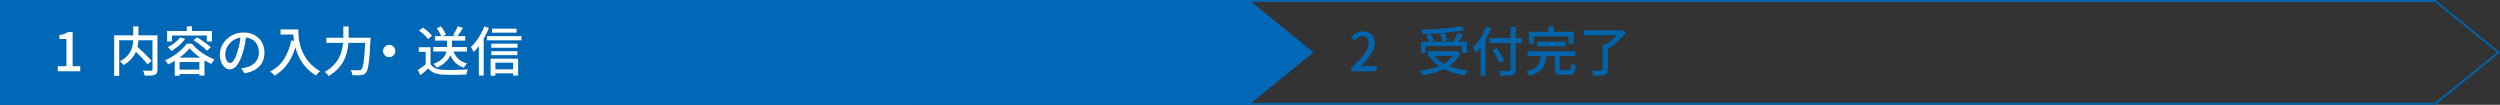 <svg id="_レイヤー_2" xmlns="http://www.w3.org/2000/svg" viewBox="0 0 799 33.49"><rect x="0" y="0" width="799" height="33.49" fill="#333333" stroke="none"/><defs><style>.cls-1{fill:#fff;}.cls-2{fill:#0068b6;}.cls-3{fill:#0064ab;}</style></defs><g id="_レイアウト"><path class="cls-3" d="M778.18.62l19.84,16.12-19.84,16.12h-483.63V.62h483.63M778.4,0h-484.47v33.49h484.47l20.6-16.74L778.4,0h0Z"/><polygon class="cls-2" points="399.11 0 0 0 0 33.49 399.11 33.49 419.71 16.74 399.11 0"/><path class="cls-2" d="M398.89.62l19.84,16.12-19.84,16.12H.62V.62h398.27M399.11,0H0v33.49h399.11l20.6-16.74L399.11,0h0Z"/><path class="cls-1" d="M18.48,22.77v-1.61h2.75v-8.7h-2.24v-1.24c.59-.1,1.1-.23,1.54-.39s.84-.35,1.2-.58h1.48v10.91h2.43v1.61h-7.16Z"/><path class="cls-1" d="M36.49,11.29h12.97v1.58h-11.36v11.36h-1.62v-12.94ZM42.57,8.42h1.67v3.65c0,.56-.03,1.13-.1,1.73-.07.6-.19,1.21-.37,1.84-.18.62-.45,1.24-.81,1.84-.36.61-.82,1.19-1.39,1.76-.57.57-1.26,1.09-2.09,1.58-.07-.11-.17-.25-.31-.4-.14-.15-.28-.3-.42-.45-.15-.15-.29-.27-.43-.36.8-.43,1.47-.89,1.99-1.39s.94-1,1.24-1.53c.31-.53.53-1.06.68-1.6s.24-1.07.28-1.58c.04-.52.06-1.01.06-1.47v-3.64ZM42.45,15.61l1.22-.88c.4.36.82.75,1.28,1.17.46.42.91.84,1.34,1.27.44.43.84.85,1.22,1.25.38.4.7.76.96,1.08l-1.33,1.05c-.24-.33-.54-.7-.91-1.11-.37-.41-.76-.84-1.19-1.29-.43-.45-.86-.89-1.32-1.33-.45-.44-.88-.84-1.29-1.22ZM48.74,11.29h1.58v10.95c0,.46-.06.83-.18,1.09-.12.26-.34.46-.67.59-.32.12-.75.2-1.28.23-.54.03-1.19.04-1.95.04-.02-.15-.06-.32-.12-.52-.06-.2-.12-.39-.2-.59-.07-.19-.15-.36-.23-.51.37.01.74.02,1.1.03.36.01.67.01.94,0,.27,0,.46,0,.58,0,.16-.01.27-.05.33-.1.06-.06.09-.16.09-.31v-10.91Z"/><path class="cls-1" d="M60.59,15.42c-.45.6-1.04,1.22-1.77,1.85-.72.63-1.53,1.24-2.41,1.82-.88.58-1.78,1.08-2.71,1.51-.06-.14-.14-.28-.25-.44-.11-.16-.22-.32-.33-.49s-.23-.31-.34-.41c.95-.41,1.87-.91,2.76-1.5.89-.59,1.69-1.22,2.41-1.88s1.3-1.31,1.74-1.93h1.63c.45.54.96,1.07,1.52,1.57.56.5,1.16.97,1.79,1.41.63.44,1.27.83,1.94,1.17s1.32.64,1.96.89c-.18.19-.36.43-.54.7s-.33.52-.47.75c-.62-.28-1.26-.62-1.92-1-.66-.39-1.29-.8-1.91-1.24-.62-.44-1.2-.9-1.73-1.38-.54-.48-1-.95-1.39-1.41ZM53.38,9.9h14.37v3.35h-1.65v-1.89h-11.15v1.89h-1.56v-3.35ZM57.58,11.95l1.56.51c-.37.51-.8,1-1.28,1.48-.48.48-.99.92-1.52,1.32-.53.4-1.06.76-1.58,1.06-.08-.11-.19-.25-.32-.42-.14-.16-.28-.33-.42-.48-.15-.16-.28-.28-.39-.37.76-.36,1.5-.82,2.21-1.37.71-.55,1.3-1.12,1.75-1.73ZM55.83,18.41h9.52v5.75h-1.63v-4.32h-6.32v4.37h-1.56v-5.8ZM56.56,22.24h8.01v1.43h-8.01v-1.43ZM59.69,8.42h1.65v2.29h-1.65v-2.29ZM61.85,12.87l1.11-.94c.51.29,1.04.63,1.6,1,.55.37,1.08.75,1.58,1.14.5.39.91.74,1.22,1.05l-1.21,1.09c-.29-.33-.68-.69-1.16-1.09-.48-.4-1-.79-1.55-1.19-.55-.4-1.08-.75-1.59-1.07Z"/><path class="cls-1" d="M78.75,11.14c-.11.87-.26,1.79-.43,2.76s-.41,1.93-.71,2.88c-.34,1.16-.72,2.13-1.15,2.93-.43.8-.89,1.41-1.39,1.83-.5.42-1.03.63-1.58.63s-1.09-.2-1.58-.59c-.49-.39-.88-.94-1.19-1.65-.31-.71-.46-1.53-.46-2.47s.2-1.85.59-2.7c.39-.85.93-1.6,1.62-2.26.69-.66,1.5-1.17,2.41-1.55s1.91-.56,2.98-.56,1.94.16,2.76.49c.82.33,1.52.78,2.11,1.37s1.03,1.27,1.33,2.05c.31.78.46,1.61.46,2.5,0,1.19-.25,2.25-.74,3.17-.49.92-1.21,1.68-2.17,2.26-.95.58-2.12.98-3.5,1.18l-1-1.6c.29-.03.57-.07.82-.11.25-.04.48-.08.7-.13.54-.12,1.06-.32,1.56-.58.49-.26.93-.59,1.32-.99.39-.4.69-.88.91-1.42.22-.54.33-1.16.33-1.84s-.11-1.31-.32-1.9c-.21-.58-.53-1.09-.95-1.52-.42-.43-.93-.77-1.55-1.01-.61-.24-1.3-.37-2.07-.37-.93,0-1.76.16-2.48.49-.73.33-1.34.76-1.84,1.3-.5.54-.89,1.12-1.15,1.74s-.39,1.22-.39,1.8c0,.65.08,1.18.24,1.61.16.43.36.74.6.94.24.2.48.31.73.31s.5-.13.77-.38c.26-.26.52-.66.79-1.22.27-.56.53-1.26.79-2.12.26-.82.48-1.69.66-2.61.17-.92.3-1.83.38-2.71l1.82.03Z"/><path class="cls-1" d="M93.1,12.92l1.82.32c-.4,1.71-.92,3.26-1.56,4.63-.65,1.38-1.43,2.59-2.34,3.63-.91,1.04-1.99,1.93-3.22,2.67-.09-.12-.23-.27-.41-.42-.18-.16-.37-.32-.55-.49-.19-.17-.35-.3-.5-.39,1.85-.95,3.31-2.26,4.39-3.94,1.08-1.67,1.87-3.67,2.37-6.01ZM89.66,9.4h4.83v1.63h-4.83v-1.63ZM93.69,9.4h1.65c0,.52.02,1.12.06,1.81.04.69.13,1.42.28,2.19s.37,1.58.68,2.41c.31.83.71,1.65,1.21,2.46.5.82,1.14,1.61,1.91,2.37.77.76,1.7,1.47,2.79,2.12-.11.09-.25.22-.42.38-.17.16-.33.34-.49.52-.16.18-.28.34-.37.48-1.11-.68-2.06-1.43-2.86-2.25-.79-.82-1.46-1.69-2-2.61-.54-.92-.97-1.84-1.3-2.77-.33-.93-.58-1.83-.74-2.7-.17-.87-.27-1.69-.32-2.44s-.08-1.41-.08-1.96Z"/><path class="cls-1" d="M109.72,8.45h1.7v3.2c0,.77-.04,1.59-.11,2.46-.07.87-.22,1.75-.45,2.66-.23.91-.57,1.8-1.04,2.69s-1.09,1.74-1.86,2.56c-.78.82-1.75,1.58-2.92,2.27-.09-.14-.21-.29-.35-.45-.14-.16-.29-.32-.46-.48-.16-.15-.31-.27-.45-.37,1.1-.63,2.01-1.32,2.73-2.06.72-.74,1.29-1.5,1.73-2.3.43-.8.75-1.6.96-2.41.21-.81.35-1.6.42-2.38.07-.78.1-1.5.1-2.18v-3.2ZM104.3,12.06h13.12v1.65h-13.12v-1.65ZM116.78,12.06h1.68c-.01.22-.02.38-.03.5s-.01.22-.03.3c-.09,1.73-.18,3.21-.27,4.44-.09,1.22-.19,2.24-.31,3.03s-.24,1.43-.38,1.89-.31.8-.5,1.01c-.23.28-.46.48-.71.58-.24.1-.54.18-.89.22-.29.03-.69.05-1.19.04-.5,0-1.01-.02-1.53-.04-.01-.24-.07-.52-.17-.83-.1-.32-.23-.59-.39-.83.57.06,1.09.09,1.57.09.48,0,.83,0,1.05,0,.18,0,.33-.02.45-.05.12-.03.24-.1.35-.2.15-.16.29-.45.42-.88.13-.43.25-1.03.35-1.8.1-.77.2-1.74.28-2.92.08-1.17.17-2.58.25-4.22v-.32Z"/><path class="cls-1" d="M124.38,14.33c.36,0,.69.09.99.27.29.18.53.42.71.71.18.29.27.62.27.99,0,.35-.09.68-.27.98-.18.3-.42.54-.71.72-.29.18-.62.27-.99.27-.35,0-.68-.09-.98-.26-.3-.18-.54-.41-.72-.71-.18-.3-.27-.63-.27-.99s.09-.69.26-.99c.18-.29.41-.53.71-.71.3-.18.63-.27.99-.27Z"/><path class="cls-1" d="M137.6,20.52c.39.59.92,1.03,1.61,1.32s1.5.45,2.44.48c.49.02,1.07.04,1.73.04.67,0,1.38,0,2.12-.02s1.47-.04,2.18-.06c.7-.02,1.32-.06,1.85-.1-.07.12-.14.29-.2.48-.07.2-.13.4-.19.6s-.1.39-.14.56c-.49.02-1.05.04-1.69.05-.64.01-1.3.02-1.99.03-.69,0-1.35,0-2,0-.65,0-1.21-.02-1.7-.04-1.08-.05-2-.22-2.76-.52-.76-.3-1.42-.78-1.98-1.45-.38.35-.79.7-1.2,1.05-.41.35-.85.71-1.32,1.09l-.82-1.67c.4-.25.83-.54,1.28-.87.46-.33.89-.66,1.3-.99h1.46ZM137.6,15.08v6.14h-1.56v-4.64h-2.19v-1.5h3.76ZM133.95,9.79l1.19-.97c.36.23.73.49,1.11.8.38.31.73.62,1.05.94.32.32.58.61.77.88l-1.28,1.05c-.18-.27-.43-.57-.74-.89s-.65-.64-1.02-.96c-.37-.32-.73-.6-1.1-.85ZM138.45,15.03h10.78v1.45h-10.78v-1.45ZM142.84,12.23h1.62v2.64c0,.53-.06,1.1-.18,1.69-.12.59-.35,1.19-.69,1.78s-.83,1.17-1.47,1.73c-.64.56-1.48,1.07-2.52,1.53-.07-.11-.16-.24-.29-.38-.12-.14-.25-.29-.39-.43-.14-.15-.27-.27-.39-.36,1-.39,1.79-.81,2.37-1.28.58-.47,1.01-.96,1.29-1.46.28-.5.46-1,.54-1.48.08-.48.12-.93.12-1.35v-2.62ZM139.01,11.55h9.67v1.43h-9.67v-1.43ZM139.59,9.01l1.36-.56c.33.41.64.86.93,1.36.29.5.49.94.6,1.31l-1.44.65c-.1-.39-.29-.84-.56-1.35-.27-.52-.57-.98-.88-1.4ZM144.78,16.02c.34,1.08.88,1.98,1.62,2.7s1.7,1.25,2.88,1.56c-.12.11-.25.25-.38.41-.13.16-.25.32-.37.48-.11.16-.21.32-.29.47-1.26-.43-2.28-1.09-3.06-1.99-.78-.9-1.37-2.01-1.77-3.35l1.36-.29ZM146.31,8.4l1.65.53c-.29.49-.61.98-.94,1.48-.33.5-.63.92-.92,1.26l-1.31-.46c.17-.26.35-.55.54-.88s.37-.65.54-.99c.17-.34.31-.65.42-.94Z"/><path class="cls-1" d="M154.76,8.45l1.5.49c-.39.95-.84,1.9-1.35,2.85s-1.07,1.84-1.67,2.67-1.22,1.57-1.87,2.2c-.04-.14-.12-.31-.22-.51-.1-.2-.21-.41-.32-.61-.11-.2-.22-.37-.32-.51.57-.53,1.11-1.15,1.64-1.84.53-.7,1.02-1.45,1.47-2.26.45-.81.84-1.63,1.16-2.47ZM153.04,12.97l1.53-1.51.02.02v12.67h-1.55v-11.17ZM155.62,11.55h11.02v1.33h-11.02v-1.33ZM156.8,18.74h8.79v5.41h-1.62v-4.13h-5.64v4.18h-1.53v-5.46ZM157,13.96h8.4v1.29h-8.4v-1.29ZM157,16.36h8.35v1.27h-8.35v-1.27ZM157.24,9.17h7.85v1.28h-7.85v-1.28ZM157.63,22.15h7.12v1.29h-7.12v-1.29Z"/><path class="cls-3" d="M431.87,22.77v-1.14c1.24-1.1,2.27-2.11,3.09-3.02.83-.91,1.45-1.76,1.86-2.54.41-.78.62-1.51.62-2.19,0-.45-.08-.85-.23-1.2-.15-.35-.39-.61-.7-.8s-.71-.28-1.18-.28-.93.13-1.34.4c-.41.27-.78.59-1.12.98l-1.1-1.09c.53-.59,1.1-1.05,1.69-1.38.59-.33,1.31-.49,2.13-.49.76,0,1.42.16,1.99.47.57.31,1.01.75,1.32,1.31.31.56.47,1.22.47,1.98,0,.8-.2,1.62-.59,2.44-.4.82-.94,1.65-1.63,2.48s-1.48,1.67-2.36,2.52c.33-.03.68-.06,1.04-.09s.7-.04,1-.04h3.14v1.68h-8.09Z"/><path class="cls-3" d="M465.04,16.37h.34l.29-.07,1.09.66c-.52,1.1-1.19,2.05-2.01,2.86-.82.8-1.76,1.49-2.82,2.05s-2.2,1.02-3.42,1.39c-1.22.36-2.49.64-3.81.83-.06-.12-.14-.28-.25-.47-.11-.19-.22-.37-.34-.54-.12-.17-.24-.31-.35-.43,1.29-.16,2.53-.39,3.71-.69,1.18-.3,2.26-.69,3.25-1.17.99-.48,1.86-1.07,2.59-1.75.74-.69,1.31-1.49,1.73-2.41v-.27ZM454.12,13.31h14.71v3.57h-1.56v-2.16h-11.63v2.16h-1.51v-3.57ZM466.93,8.33l1.1,1.31c-.91.17-1.9.33-2.98.48-1.08.15-2.21.27-3.38.38s-2.35.2-3.54.26c-1.19.07-2.35.12-3.47.17-.01-.2-.06-.44-.14-.71-.08-.27-.16-.49-.24-.66,1.12-.05,2.26-.1,3.43-.18s2.31-.16,3.43-.26c1.13-.1,2.18-.22,3.17-.35.99-.13,1.86-.27,2.62-.43ZM455.74,11.27l1.39-.41c.24.33.46.7.66,1.1s.35.75.44,1.04l-1.46.46c-.08-.29-.22-.65-.42-1.06-.2-.41-.41-.79-.62-1.13ZM456.37,16.37h9.26v1.5h-9.26v-1.5ZM458.17,17.43c.65.95,1.51,1.78,2.58,2.48,1.08.7,2.33,1.27,3.75,1.72,1.42.44,2.97.76,4.65.95-.11.11-.23.26-.36.44-.12.18-.24.37-.35.55-.11.19-.2.35-.28.5-1.71-.24-3.29-.61-4.73-1.13s-2.72-1.18-3.84-2.01-2.06-1.8-2.82-2.93l1.39-.58ZM460.25,10.9l1.44-.31c.18.36.35.77.52,1.21.16.44.27.83.33,1.16l-1.51.37c-.04-.32-.14-.71-.29-1.16-.15-.46-.31-.88-.49-1.27ZM465.87,10.56l1.68.43c-.2.36-.42.73-.64,1.1-.22.37-.44.72-.66,1.05-.22.33-.43.63-.62.89l-1.31-.41c.18-.28.37-.6.56-.96s.38-.72.55-1.09c.18-.37.32-.71.43-1.01Z"/><path class="cls-3" d="M474.93,8.52l1.58.49c-.37.99-.82,1.96-1.33,2.92-.52.96-1.07,1.87-1.67,2.72-.6.85-1.22,1.6-1.85,2.24-.04-.12-.13-.29-.25-.5s-.24-.42-.37-.63c-.13-.21-.25-.38-.35-.5.57-.54,1.12-1.18,1.65-1.9.53-.72,1.02-1.49,1.46-2.32.44-.83.82-1.67,1.14-2.53ZM473.17,13.19l1.6-1.61.02.03v12.55h-1.61v-10.97ZM476.04,12.16h10.42v1.61h-10.42v-1.61ZM476.99,15.98l1.39-.66c.28.43.58.89.89,1.39.31.49.61.97.89,1.45.28.47.51.88.68,1.22l-1.51.8c-.16-.35-.37-.77-.63-1.25-.26-.48-.54-.98-.85-1.5-.31-.52-.59-.99-.87-1.44ZM482.77,8.61h1.67v13.53c0,.56-.08.97-.24,1.23-.16.27-.42.46-.78.59-.36.12-.86.2-1.48.23s-1.4.04-2.33.03c-.02-.15-.07-.32-.14-.51-.07-.19-.15-.39-.24-.58-.08-.19-.17-.36-.25-.51.46.02.92.04,1.36.04.44,0,.83,0,1.16,0,.33,0,.57,0,.71,0,.2-.01.35-.05.43-.13.08-.07.13-.2.13-.38v-13.53Z"/><path class="cls-3" d="M492.54,17.55h1.73c-.08.8-.21,1.55-.41,2.24-.19.69-.48,1.31-.88,1.88-.39.57-.93,1.06-1.61,1.49s-1.56.78-2.63,1.08c-.06-.14-.14-.29-.24-.47s-.22-.35-.34-.52c-.12-.17-.24-.31-.36-.41.96-.24,1.74-.52,2.34-.86.59-.33,1.05-.72,1.38-1.16.32-.44.55-.94.7-1.49.14-.55.25-1.14.31-1.78ZM488.23,16.41h15.15v1.51h-15.15v-1.51ZM488.6,10.15h14.42v3.81h-1.7v-2.28h-11.08v2.28h-1.63v-3.81ZM491.25,13.3h9.06v1.46h-9.06v-1.46ZM494.91,8.42h1.72v2.87h-1.72v-2.87ZM496.88,17.34h1.63v4.51c0,.26.04.43.14.49.09.07.3.1.63.1h2.11c.2,0,.36-.05.46-.14.1-.1.18-.3.22-.61.04-.31.07-.78.08-1.4.11.08.25.16.42.24s.35.15.54.22c.19.07.35.12.5.17-.06.79-.16,1.41-.3,1.84-.14.44-.35.74-.64.91-.28.17-.67.26-1.16.26h-2.45c-.58,0-1.03-.06-1.34-.18-.32-.12-.54-.33-.66-.64-.12-.31-.19-.72-.19-1.24v-4.52Z"/><path class="cls-3" d="M506.16,9.68h12.1v1.6h-12.1v-1.6ZM512.18,14.21h1.7v8.02c0,.49-.07.86-.22,1.12-.15.26-.4.45-.76.58-.37.12-.86.2-1.45.22-.59.02-1.31.03-2.16.03-.04-.23-.13-.5-.26-.82-.13-.32-.26-.59-.4-.82.44.02.88.04,1.3.04.42,0,.8,0,1.11,0s.54,0,.66-.02c.18,0,.31-.03.37-.08.07-.06.1-.16.1-.31v-7.99ZM517.67,9.68h.44l.37-.1,1.26.93c-.5.6-1.08,1.22-1.74,1.85-.66.64-1.35,1.24-2.07,1.81-.72.57-1.43,1.06-2.13,1.47-.08-.12-.18-.25-.31-.39-.13-.14-.26-.27-.4-.41-.14-.14-.26-.24-.37-.32.46-.28.94-.61,1.42-.97.48-.36.95-.75,1.39-1.16.45-.41.86-.81,1.23-1.21s.68-.77.92-1.1v-.41Z"/></g></svg>